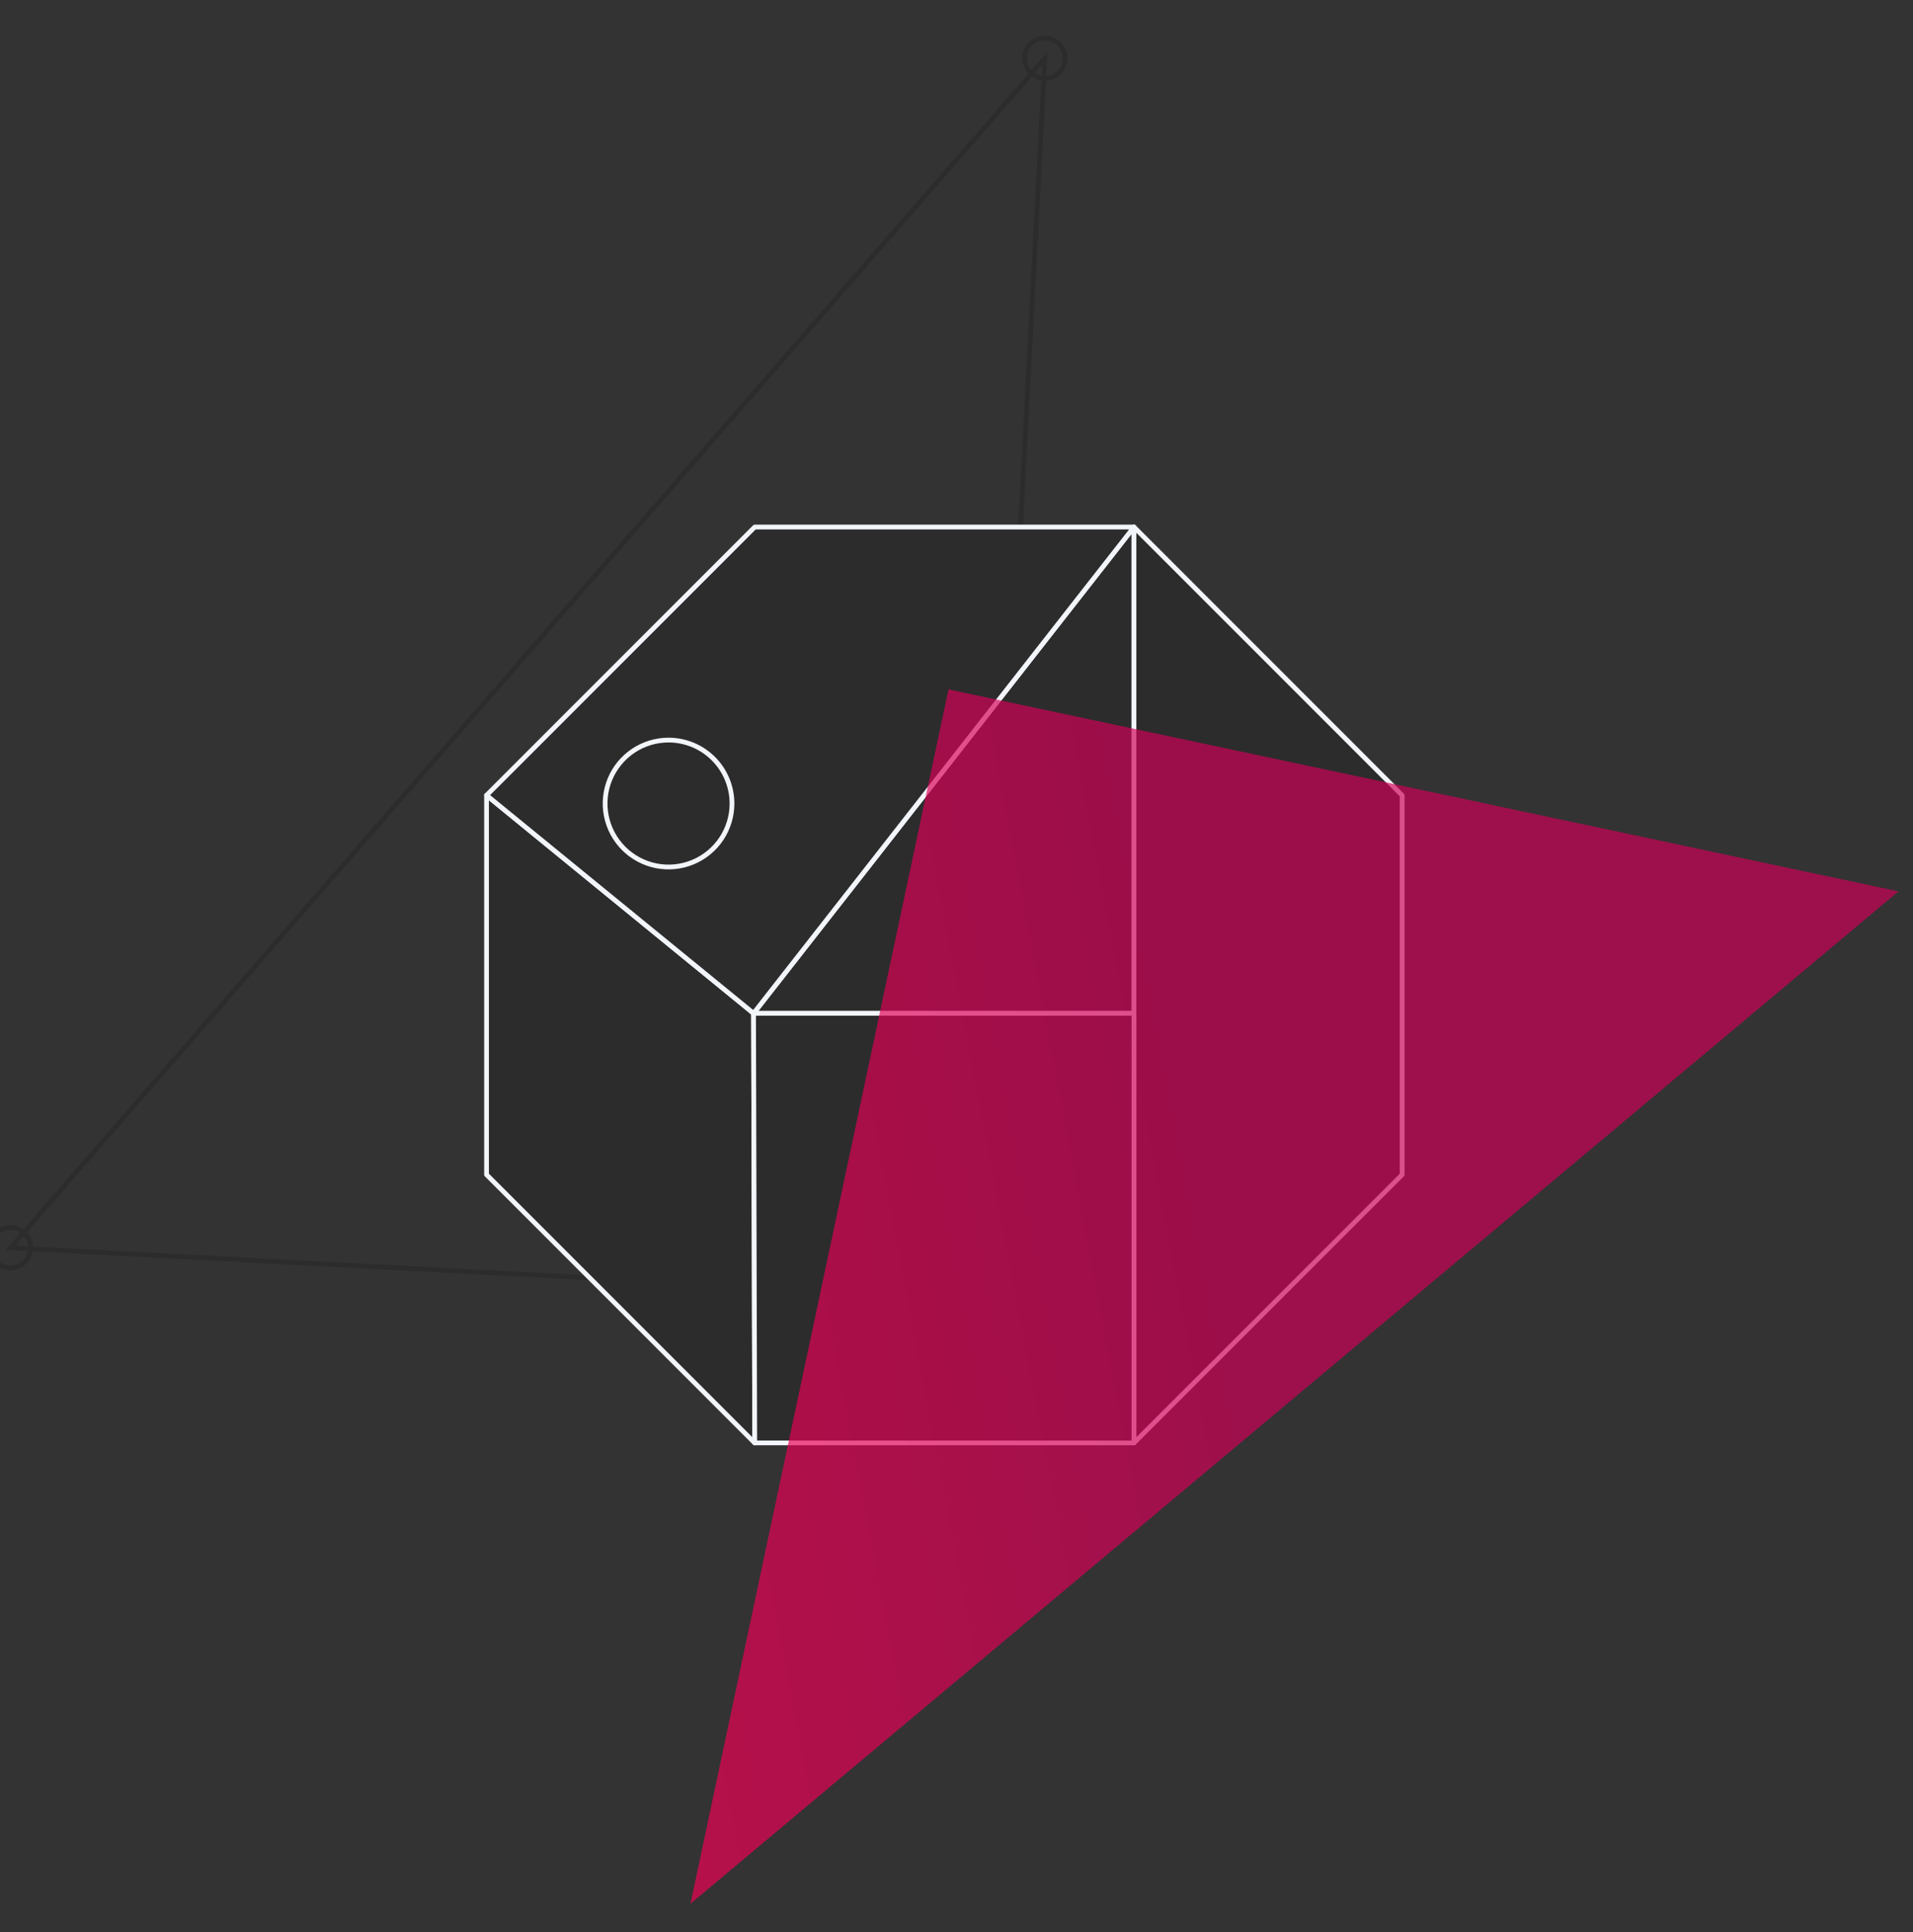 <svg width="104" height="105" viewBox="0 0 104 105" fill="none" xmlns="http://www.w3.org/2000/svg">
<rect x="0" y="0" width="104" height="105" fill="#333333" stroke="none"/>
<g clip-path="url(#clip0_582_5311)">
<g clip-path="url(#clip1_582_5311)">
<path d="M56.803 3.167L53.301 70.551L0.57 67.811L56.803 3.167Z" stroke="#2C2C2C" stroke-width="0.259" stroke-miterlimit="10"/>
<path d="M0.105 66.812C0.302 66.72 0.523 66.688 0.738 66.722C0.954 66.755 1.155 66.851 1.315 66.998C1.476 67.146 1.59 67.337 1.641 67.549C1.693 67.761 1.681 67.983 1.606 68.188C1.532 68.393 1.398 68.571 1.222 68.7C1.047 68.829 0.836 68.903 0.619 68.912C0.401 68.922 0.185 68.867 -0.001 68.754C-0.188 68.64 -0.336 68.475 -0.429 68.277C-0.552 68.012 -0.565 67.709 -0.465 67.434C-0.365 67.159 -0.16 66.936 0.105 66.812Z" stroke="#2C2C2C" stroke-width="0.259"/>
<path d="M53.767 71.55C54.319 71.293 54.557 70.637 54.3 70.085C54.043 69.533 53.387 69.295 52.835 69.552C52.283 69.809 52.044 70.465 52.302 71.017C52.559 71.569 53.215 71.808 53.767 71.55Z" stroke="#2C2C2C" stroke-width="0.259" stroke-miterlimit="10"/>
<path d="M57.269 4.167C57.821 3.909 58.059 3.253 57.802 2.702C57.545 2.15 56.889 1.911 56.337 2.168C55.785 2.426 55.547 3.082 55.804 3.633C56.061 4.185 56.717 4.424 57.269 4.167Z" stroke="#2C2C2C" stroke-width="0.259" stroke-miterlimit="10"/>
<path d="M41.031 78.42L26.451 63.84V43.222L40.967 55.072L41.031 78.42Z" fill="#2C2C2C" stroke="#F2F5F9" stroke-width="0.259" stroke-linecap="round" stroke-linejoin="round"/>
<path d="M61.648 28.643V55.071H40.967L61.648 28.643Z" fill="#2C2C2C" stroke="#F2F5F9" stroke-width="0.259" stroke-linecap="round" stroke-linejoin="round"/>
<path d="M61.649 28.643L40.967 55.071L26.451 43.222L41.031 28.643H61.649Z" fill="#2C2C2C" stroke="#F2F5F9" stroke-width="0.259" stroke-linecap="round" stroke-linejoin="round"/>
<path d="M61.648 28.643V78.419L76.228 63.841V43.223L61.648 28.643Z" fill="#2C2C2C" stroke="#F2F5F9" stroke-width="0.259" stroke-linecap="round" stroke-linejoin="round"/>
<path d="M61.648 55.072V78.418H41.031L40.967 55.072H61.648Z" fill="#2C2C2C" stroke="#F2F5F9" stroke-width="0.259" stroke-linecap="round" stroke-linejoin="round"/>
<path d="M39.795 43.67C39.795 44.352 39.593 45.019 39.214 45.586C38.835 46.153 38.296 46.595 37.666 46.856C37.036 47.117 36.342 47.186 35.673 47.053C35.004 46.92 34.39 46.592 33.907 46.109C33.425 45.627 33.096 45.013 32.963 44.344C32.83 43.675 32.898 42.981 33.158 42.351C33.419 41.721 33.861 41.182 34.428 40.803C34.995 40.424 35.662 40.221 36.344 40.221C37.259 40.221 38.136 40.584 38.783 41.231C39.431 41.877 39.794 42.755 39.795 43.67Z" fill="#2C2C2C" stroke="#F2F5F9" stroke-width="0.259" stroke-linejoin="round"/>
<path opacity="0.68" d="M37.537 103.463L51.566 37.465L103.212 48.443L37.537 103.463Z" fill="url(#paint0_linear_582_5311)"/>
</g>
</g>
<defs>
<linearGradient id="paint0_linear_582_5311" x1="13.325" y1="36.304" x2="60.041" y2="27.465" gradientUnits="userSpaceOnUse">
<stop stop-color="#FF0054"/>
<stop offset="1" stop-color="#CF0057"/>
</linearGradient>
<clipPath id="clip0_582_5311">
<rect width="104" height="104" fill="white" transform="translate(0 0.663)"/>
</clipPath>
<clipPath id="clip1_582_5311">
<rect width="136.933" height="103.133" fill="white" transform="translate(-16.467 1.53)"/>
</clipPath>
</defs>
</svg>
